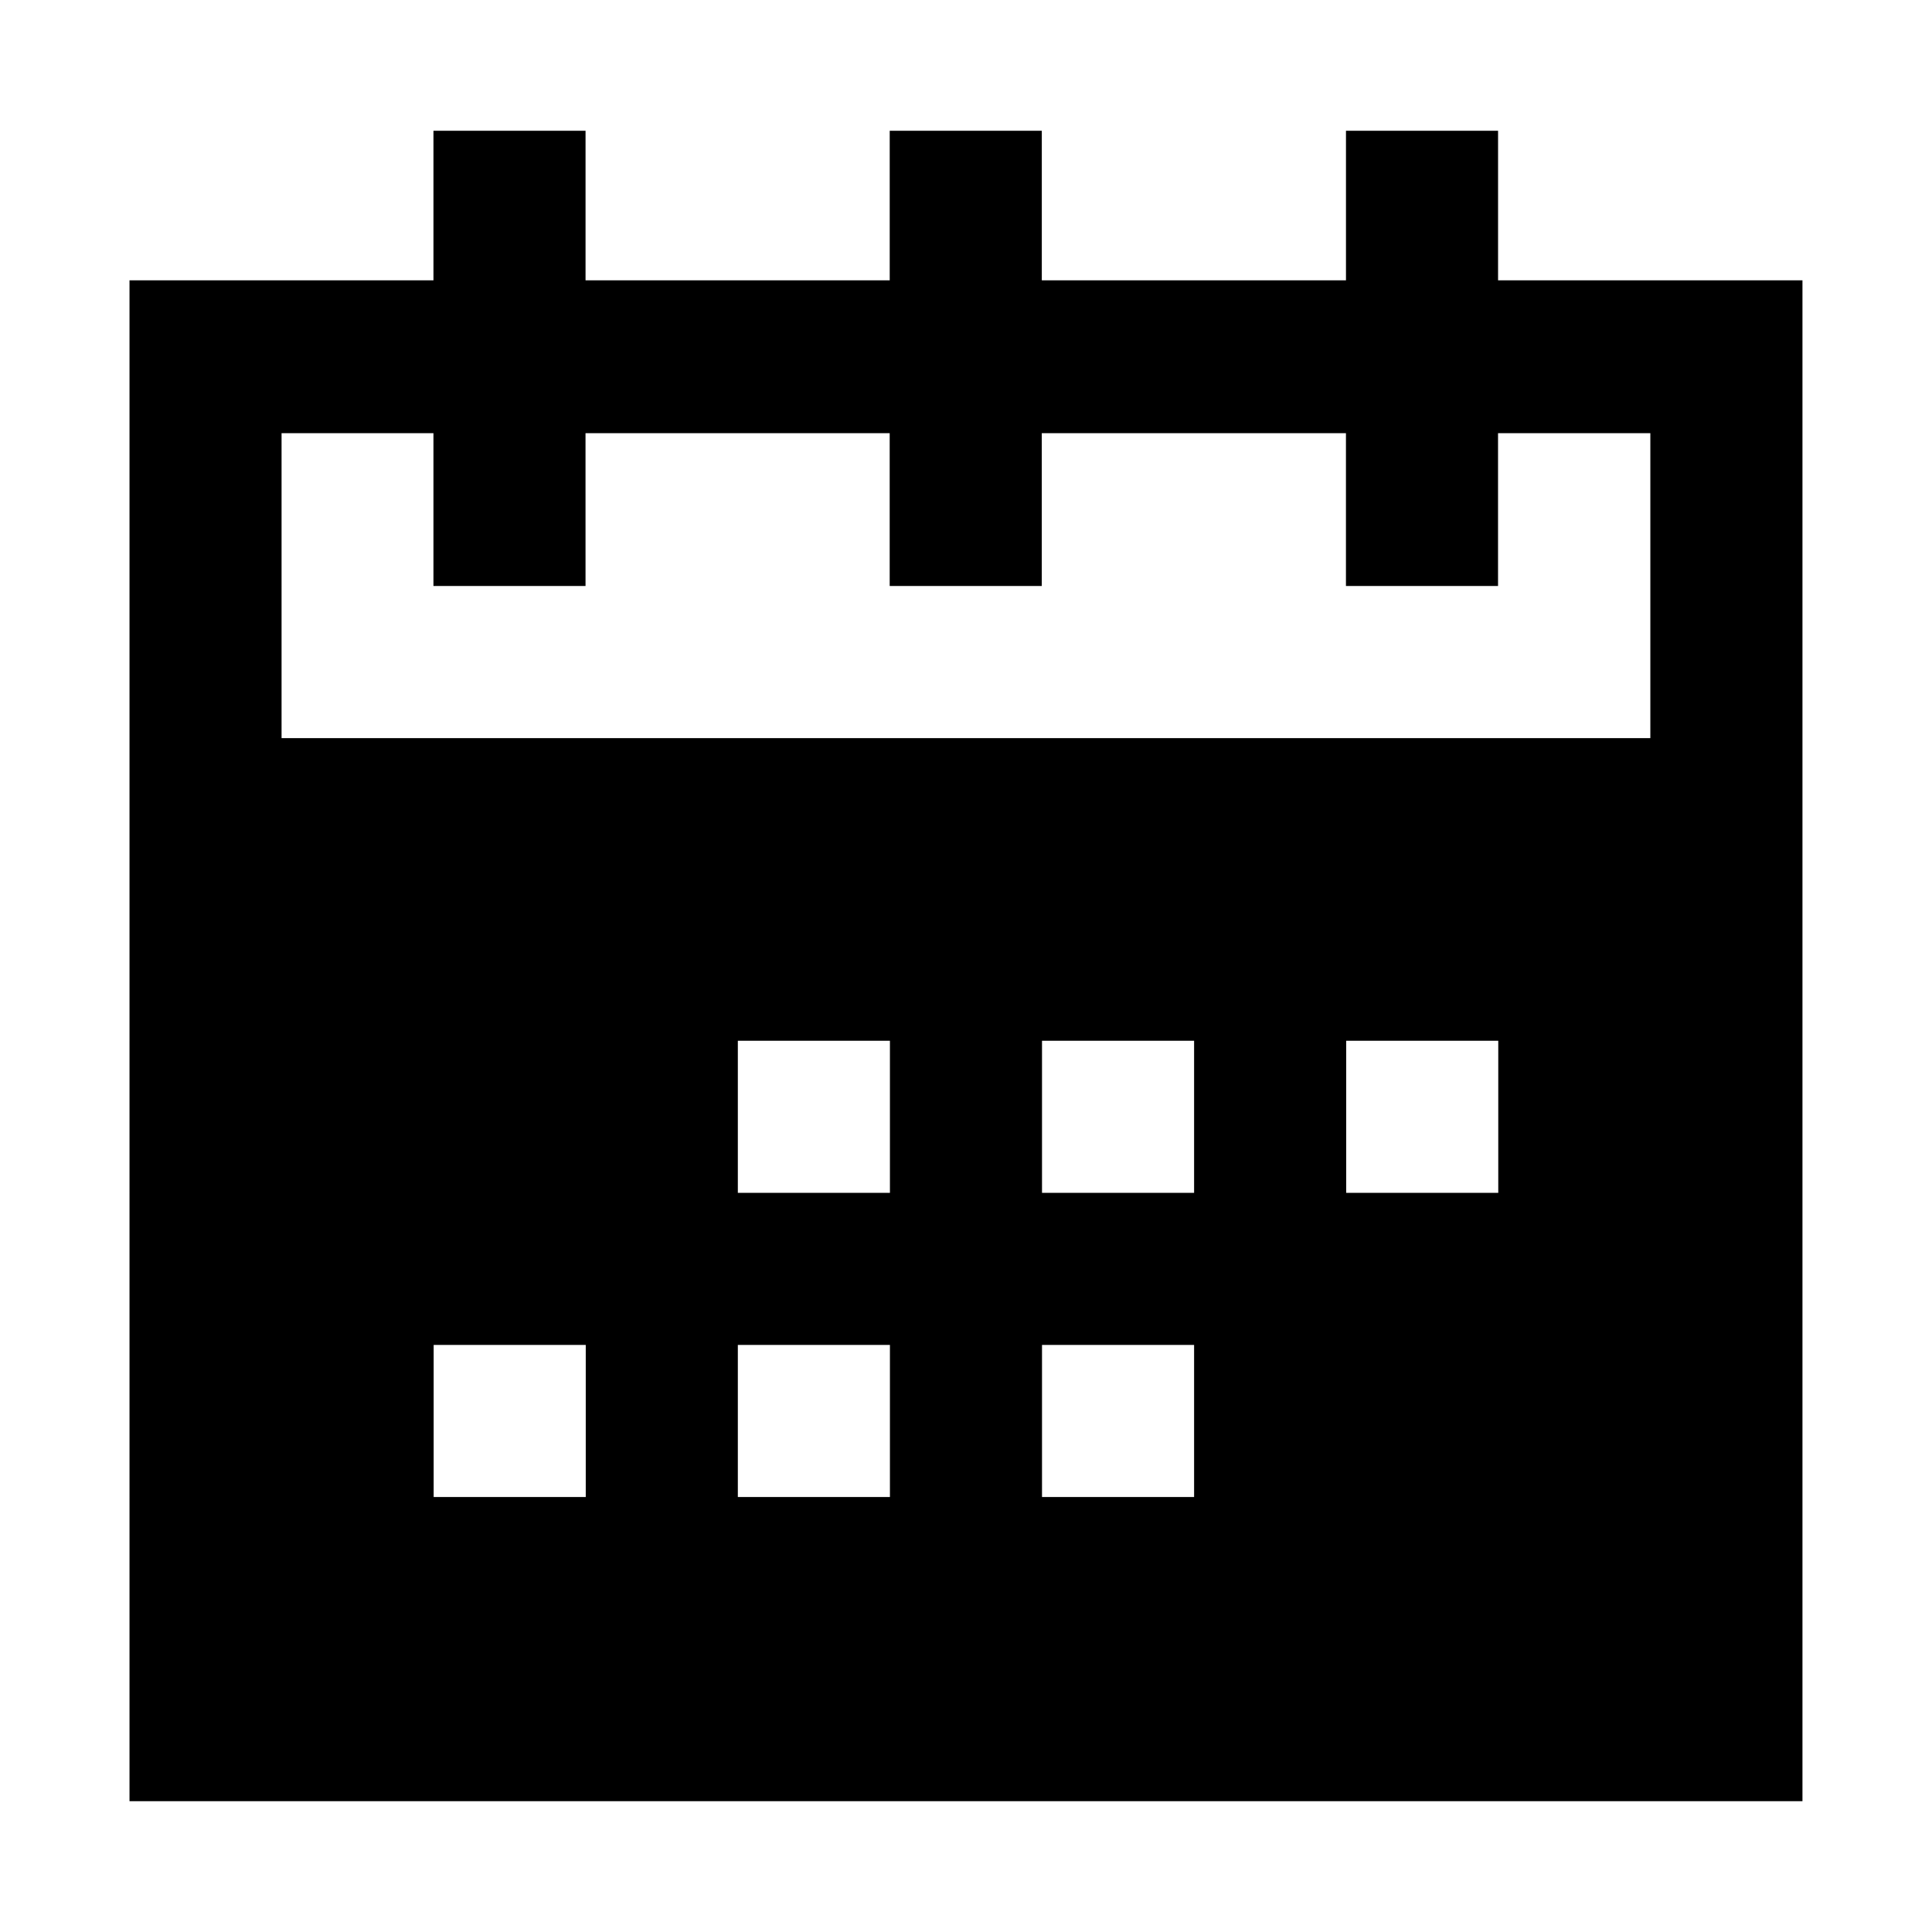 <?xml version="1.0" encoding="UTF-8"?>
<!-- Uploaded to: SVG Repo, www.svgrepo.com, Generator: SVG Repo Mixer Tools -->
<svg fill="#000000" width="800px" height="800px" version="1.1" viewBox="144 144 512 512" xmlns="http://www.w3.org/2000/svg">
 <path d="m178.32 621.34h443.35v-403.05h-80.668v-39.641h-40.305v39.641h-80.609v-39.641h-40.305v39.641h-80.609v-39.641h-40.305v39.641l-80.551-0.004zm120.91-80.609h-40.305v-40.305h40.305zm80.609 0h-40.305v-40.305h40.305zm0-80.613h-40.305v-40.305h40.305zm80.609 80.613h-40.305v-40.305h40.305zm0-80.613h-40.305v-40.305h40.305zm80.609 0h-40.305v-40.305h40.305zm-322.44-201.32h40.25v40.5h40.305l-0.004-40.5h80.609v40.5h40.305v-40.5h80.609v40.5h40.305v-40.5h40.363v80.812h-362.74z"/>
</svg>